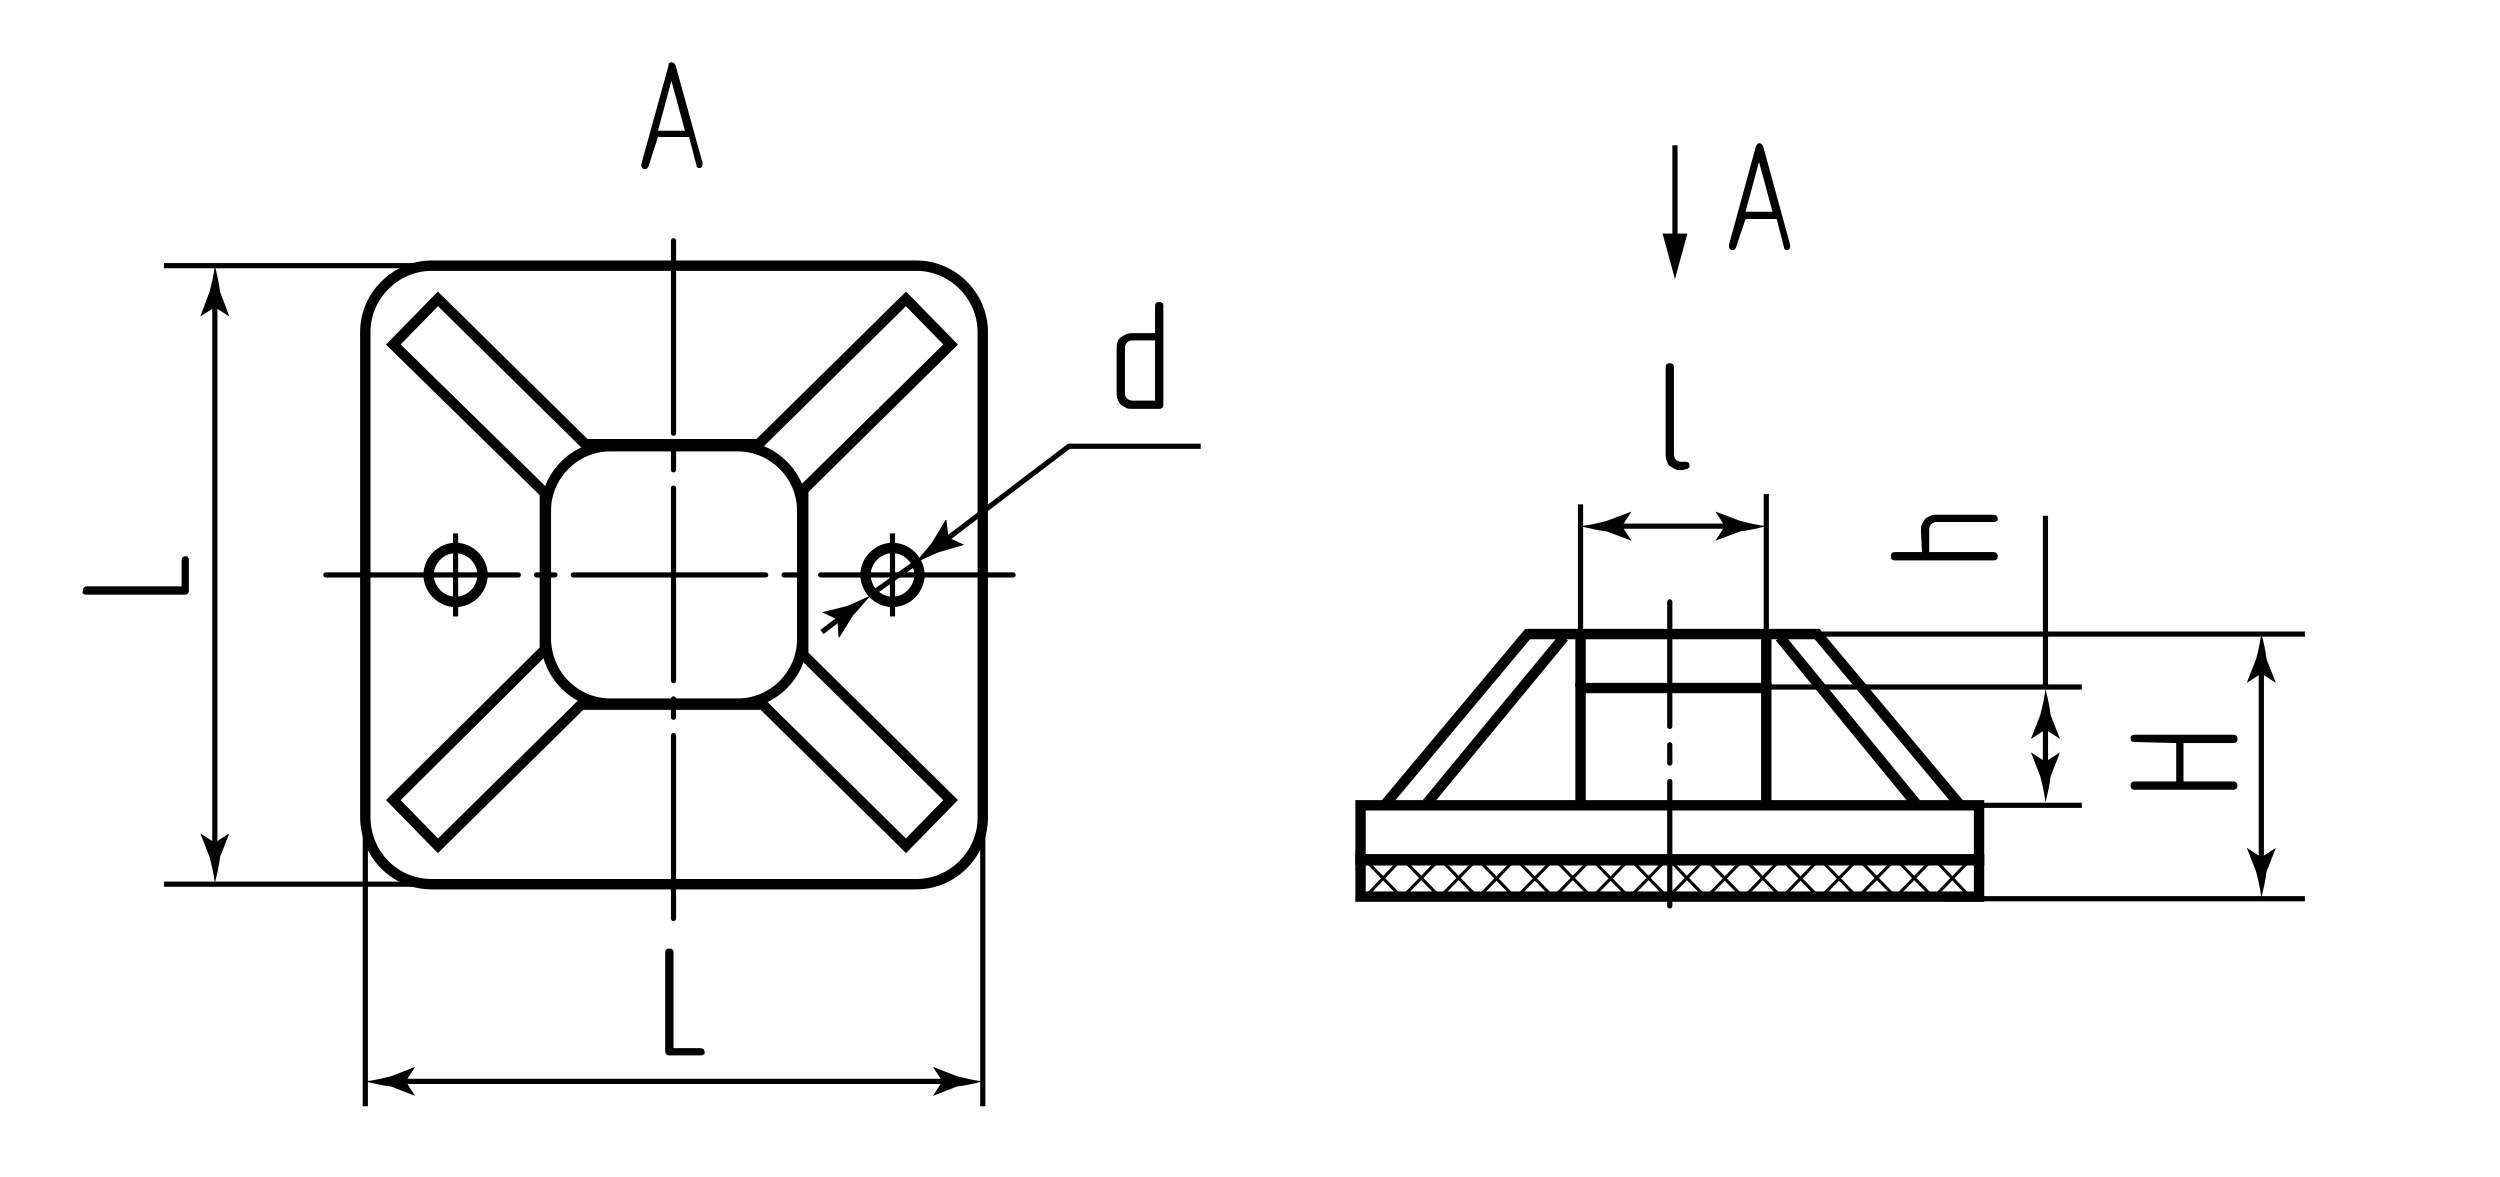 <?xml version="1.0" encoding="UTF-8"?> <!-- Generator: Adobe Illustrator 24.1.1, SVG Export Plug-In . SVG Version: 6.00 Build 0) --> <svg xmlns="http://www.w3.org/2000/svg" xmlns:xlink="http://www.w3.org/1999/xlink" version="1.1" id="pms" x="0px" y="0px" viewBox="0 0 240.9 113.4" style="enable-background:new 0 0 240.9 113.4;" xml:space="preserve"> <style type="text/css"> .st0{fill:none;stroke:#000000;stroke-width:0.5;stroke-linecap:round;stroke-linejoin:round;stroke-dasharray:18.542,1.766,1.766,1.766;} .st1{fill:none;stroke:#000000;stroke-width:0.5;stroke-linecap:round;stroke-linejoin:round;stroke-dasharray:12,1.766,1.766,1.766;} .st2{fill:none;stroke:#000000;stroke-width:0.5;} .st3{fill:none;stroke:#000000;stroke-width:0.3;stroke-miterlimit:10;} .st4{fill:none;stroke:#000000;} .st5{fill:none;stroke:#000000;stroke-miterlimit:10;} </style> <g id="Middles"> <line class="st0" x1="64.9" y1="23.2" x2="64.9" y2="88.5"></line> <line class="st1" x1="160.9" y1="58" x2="160.9" y2="88.7"></line> <line class="st0" x1="31.4" y1="55.4" x2="98.5" y2="55.4"></line> <line class="st2" x1="86" y1="51.4" x2="86" y2="59.4"></line> <line class="st2" x1="43.9" y1="51.4" x2="43.9" y2="59.4"></line> </g> <g id="Sections"> <path class="st3" d="M189.8,86.4l-3.3-3.5"></path> <path class="st3" d="M186.1,86.3l-3.3-3.4"></path> <path class="st3" d="M182.5,86.3l-3.3-3.4"></path> <path class="st3" d="M178.8,86.3l-3.3-3.4"></path> <path class="st3" d="M175.1,86.3l-3.3-3.4"></path> <path class="st3" d="M171.5,86.3l-3.3-3.4"></path> <path class="st3" d="M167.8,86.3l-3.3-3.4"></path> <path class="st3" d="M164.2,86.3l-3.3-3.4"></path> <path class="st3" d="M160.5,86.3l-3.3-3.4"></path> <path class="st3" d="M156.8,86.3l-3.3-3.4"></path> <path class="st3" d="M153.2,86.3l-3.3-3.4"></path> <path class="st3" d="M149.5,86.3l-3.3-3.4"></path> <path class="st3" d="M145.8,86.3l-3.3-3.4"></path> <path class="st3" d="M142.2,86.3l-3.3-3.4"></path> <path class="st3" d="M138.6,86.3l-3.3-3.4"></path> <path class="st3" d="M134.9,86.3l-3.3-3.4"></path> <path class="st3" d="M131.6,86.4l3.3-3.5"></path> <path class="st3" d="M135.3,86.3l3.3-3.4"></path> <path class="st3" d="M138.9,86.3l3.3-3.4"></path> <path class="st3" d="M142.6,86.3l3.3-3.4"></path> <path class="st3" d="M146.3,86.3l3.3-3.4"></path> <path class="st3" d="M149.9,86.3l3.3-3.4"></path> <path class="st3" d="M153.6,86.3l3.3-3.4"></path> <path class="st3" d="M157.2,86.3l3.3-3.4"></path> <path class="st3" d="M160.9,86.3l3.3-3.4"></path> <path class="st3" d="M164.6,86.3l3.3-3.4"></path> <path class="st3" d="M168.2,86.3l3.3-3.4"></path> <path class="st3" d="M171.9,86.3l3.3-3.4"></path> <path class="st3" d="M175.6,86.3l3.3-3.4"></path> <path class="st3" d="M179.2,86.3l3.3-3.4"></path> <path class="st3" d="M182.8,86.3l3.3-3.4"></path> <path class="st3" d="M186.5,86.3l3.3-3.4"></path> </g> <g id="Views"> <g> <g> <line class="st2" x1="161.4" y1="14" x2="161.4" y2="23.3"></line> <g> <polygon points="160.2,22.5 161.4,26.9 162.6,22.5 "></polygon> </g> </g> </g> </g> <g id="Texts"> <g> <path d="M64.5,101.7c-0.2,0-0.4-0.1-0.4-0.4v-9.5c0-0.1,0-0.2,0.1-0.3s0.2-0.1,0.3-0.1s0.2,0,0.3,0.1c0.1,0.1,0.1,0.2,0.1,0.3v9.2 h2.6c0.2,0,0.4,0.1,0.4,0.4c0,0.1,0,0.2-0.1,0.2c-0.1,0.1-0.2,0.1-0.3,0.1H64.5z"></path> </g> <g> <path d="M162,45.3c-0.2,0-0.4,0-0.6-0.1c-0.2-0.1-0.3-0.2-0.5-0.3s-0.2-0.3-0.3-0.5s-0.1-0.4-0.1-0.6v-8.4c0-0.1,0-0.2,0.1-0.3 s0.2-0.1,0.3-0.1s0.2,0,0.3,0.1c0.1,0.1,0.1,0.2,0.1,0.3v8.4c0,0.2,0.1,0.4,0.2,0.5c0.1,0.1,0.3,0.2,0.5,0.2h0.4 c0.3,0,0.4,0.1,0.4,0.4c0,0.1,0,0.2-0.1,0.2c-0.1,0.1-0.2,0.1-0.3,0.1C162.4,45.3,162,45.3,162,45.3z"></path> </g> <g> <path d="M111.3,29.5c0-0.1,0-0.2,0.1-0.3s0.2-0.1,0.3-0.1s0.2,0,0.3,0.1s0.1,0.2,0.1,0.3V39c0,0.2-0.1,0.4-0.4,0.4h-2.6 c-0.2,0-0.4,0-0.6-0.1c-0.2-0.1-0.3-0.2-0.5-0.3c-0.1-0.1-0.2-0.3-0.3-0.5c-0.1-0.2-0.1-0.4-0.1-0.6v-4.4c0-0.4,0.1-0.8,0.4-1 s0.6-0.4,1.1-0.4h2.2L111.3,29.5L111.3,29.5z M109.1,32.8c-0.2,0-0.4,0.1-0.5,0.2s-0.2,0.3-0.2,0.5v4.4c0,0.2,0.1,0.4,0.2,0.5 c0.1,0.1,0.3,0.2,0.5,0.2h2.2v-5.8H109.1z"></path> </g> <g> <path d="M18.2,56.9c0,0.2-0.1,0.4-0.4,0.4H8.3c-0.1,0-0.2,0-0.3-0.1S8,57,8,56.9c0-0.1,0-0.2,0.1-0.3c0.1-0.1,0.2-0.1,0.3-0.1h9.1 V54c0-0.2,0.1-0.4,0.4-0.4c0.1,0,0.2,0,0.2,0.1c0.1,0.1,0.1,0.2,0.1,0.3C18.2,54,18.2,56.9,18.2,56.9z"></path> </g> <g> <path d="M185.1,51.1c0-0.2,0-0.4,0.1-0.6s0.2-0.3,0.3-0.5c0.1-0.1,0.3-0.2,0.5-0.3c0.2-0.1,0.4-0.1,0.6-0.1h5.5 c0.2,0,0.4,0.1,0.4,0.4c0,0.1,0,0.2-0.1,0.2c-0.1,0.1-0.2,0.1-0.3,0.1h-5.5c-0.2,0-0.4,0.1-0.5,0.2s-0.2,0.3-0.2,0.5v2.2h6.2 c0.2,0,0.4,0.1,0.4,0.4c0,0.1,0,0.2-0.1,0.3c-0.1,0.1-0.2,0.1-0.3,0.1h-9.5c-0.1,0-0.2,0-0.3-0.1s-0.1-0.2-0.1-0.3 c0-0.1,0-0.2,0.1-0.3c0.1-0.1,0.2-0.1,0.3-0.1h2.6L185.1,51.1L185.1,51.1z"></path> </g> <g> <path d="M205.7,71.5c-0.3,0-0.4-0.1-0.4-0.4c0-0.1,0-0.2,0.1-0.2c0.1-0.1,0.2-0.1,0.3-0.1h9.5c0.1,0,0.2,0,0.3,0.1 s0.1,0.2,0.1,0.3s0,0.2-0.1,0.3c-0.1,0.1-0.2,0.1-0.3,0.1h-4.8v3.7h4.8c0.2,0,0.4,0.1,0.4,0.4c0,0.1,0,0.2-0.1,0.3 c-0.1,0.1-0.2,0.1-0.3,0.1h-9.5c-0.1,0-0.2,0-0.3-0.1s-0.1-0.2-0.1-0.3s0-0.2,0.1-0.3c0.1-0.1,0.2-0.1,0.3-0.1h4v-3.7L205.7,71.5 L205.7,71.5z"></path> </g> <g> <path d="M167.3,23.8c-0.1,0.2-0.2,0.3-0.3,0.3c-0.1,0-0.2,0-0.3-0.1c-0.1-0.1-0.1-0.2-0.1-0.3c0,0,0-0.1,0-0.1l2.6-9.5 c0.1-0.2,0.2-0.3,0.3-0.3c0.2,0,0.3,0.1,0.4,0.3l2.6,9.5v0.1c0,0.1,0,0.2-0.1,0.3c-0.1,0.1-0.2,0.1-0.2,0.1 c-0.2,0-0.3-0.1-0.3-0.3l-0.7-2.7h-3L167.3,23.8z M169.5,15.6l-1.3,4.8h2.6L169.5,15.6z"></path> </g> <g> <path d="M62.5,16c-0.1,0.2-0.2,0.3-0.3,0.3c-0.1,0-0.2,0-0.3-0.1c-0.1-0.1-0.1-0.2-0.1-0.3c0,0,0-0.1,0-0.1l2.6-9.4 C64.4,6.1,64.5,6,64.7,6c0.2,0,0.3,0.1,0.4,0.3l2.6,9.4v0.1c0,0.1,0,0.2-0.1,0.3c-0.1,0.1-0.2,0.1-0.2,0.1c-0.2,0-0.3-0.1-0.3-0.3 l-0.7-2.7h-3L62.5,16z M64.7,7.8l-1.3,4.8H66L64.7,7.8z"></path> </g> </g> <g id="Pointers"> <g id="Pointers_13_"> <g> <line class="st2" x1="38.4" y1="104.2" x2="91.5" y2="104.2"></line> <g> <path d="M39.1,104.2l0.9-1.4l0,0l-2.3,0.9c-0.8,0.2-1.6,0.4-2.5,0.5c0.8,0.2,1.6,0.4,2.5,0.5l2.3,0.9l0,0L39.1,104.2z"></path> </g> <g> <path d="M90.8,104.2l-0.9-1.4l0,0l2.3,0.9c0.8,0.2,1.6,0.4,2.5,0.5c-0.8,0.2-1.6,0.4-2.5,0.5l-2.3,0.9l0,0L90.8,104.2z"></path> </g> </g> </g> <g id="Pointers_5_"> <g> <line class="st2" x1="155.6" y1="50.7" x2="167" y2="50.7"></line> <g> <path d="M156.3,50.7l0.9-1.4l0,0l-2.4,0.9c-0.8,0.2-1.6,0.4-2.5,0.5c0.8,0.2,1.6,0.4,2.5,0.5l2.4,0.9l0,0L156.3,50.7z"></path> </g> <g> <path d="M166.2,50.7l-0.9-1.4l0,0l2.4,0.9c0.8,0.2,1.6,0.4,2.5,0.5c-0.8,0.2-1.6,0.4-2.5,0.5l-2.4,0.9l0,0L166.2,50.7z"></path> </g> </g> </g> <g id="Pointers_10_"> <g> <line class="st2" x1="20.7" y1="81.9" x2="20.7" y2="28.9"></line> <g> <path d="M20.7,81.2l-1.4-0.9l0,0l0.9,2.3c0.2,0.8,0.4,1.6,0.5,2.5c0.2-0.8,0.4-1.6,0.5-2.5l0.9-2.3l0,0L20.7,81.2z"></path> </g> <g> <path d="M20.7,29.6l-1.4,0.9l0,0l0.9-2.4c0.2-0.8,0.4-1.6,0.5-2.5c0.2,0.8,0.4,1.6,0.5,2.5l0.9,2.4l0,0L20.7,29.6z"></path> </g> </g> </g> <g id="Pointers_2_"> <g> <line class="st2" x1="217.9" y1="83.4" x2="217.9" y2="64.2"></line> <g> <path d="M217.9,82.6l-1.4-0.9l0,0l0.9,2.3c0.2,0.8,0.4,1.6,0.5,2.5c0.2-0.8,0.4-1.6,0.5-2.5l0.9-2.3l0,0L217.9,82.6z"></path> </g> <g> <path d="M217.9,64.9l-1.4,0.9l0,0l0.9-2.3c0.2-0.8,0.4-1.6,0.5-2.5c0.2,0.8,0.4,1.6,0.5,2.5l0.9,2.3l0,0L217.9,64.9z"></path> </g> </g> </g> <g id="Pointers_11_"> <g> <polyline class="st2" points="90.9,52.2 103,43 115.7,43 "></polyline> <g> <path d="M91.4,51.8l-0.2-1.7l-0.1,0l-1.3,2.2c-0.5,0.6-1.1,1.3-1.6,1.9c0.8-0.3,1.5-0.7,2.3-1l2.4-0.7l0,0L91.4,51.8z"></path> </g> </g> </g> <g id="Pointers_7_"> <g> <line class="st2" x1="81.3" y1="59.3" x2="79.2" y2="60.9"></line> <g> <path d="M80.7,59.7l0.1,1.7l0.1,0l1.3-2.1c0.6-0.6,1.1-1.3,1.7-1.9c-0.8,0.3-1.5,0.7-2.3,1L79.2,59l0,0L80.7,59.7z"></path> </g> </g> </g> <g id="Pointers_1_"> <g> <line class="st2" x1="197.1" y1="74.1" x2="197.1" y2="69.6"></line> <g> <path d="M197.1,73.4l-1.4-0.9l0,0l0.9,2.3c0.2,0.8,0.4,1.6,0.5,2.5c0.2-0.8,0.4-1.6,0.5-2.5l0.9-2.3l0,0L197.1,73.4z"></path> </g> <g> <path d="M197.1,70.3l-1.4,0.9l0,0l0.9-2.3c0.2-0.8,0.4-1.6,0.5-2.5c0.2,0.8,0.4,1.6,0.5,2.5l0.9,2.3l0,0L197.1,70.3z"></path> </g> </g> </g> </g> <g id="Сallout"> <line id="Сallout_21_" class="st2" x1="35.2" y1="77.1" x2="35.2" y2="106.6"></line> <line id="Сallout_20_" class="st2" x1="94.7" y1="77.1" x2="94.7" y2="106.6"></line> <line id="Сallout_19_" class="st2" x1="15.8" y1="85.2" x2="40.4" y2="85.2"></line> <line id="Сallout_18_" class="st2" x1="15.8" y1="25.6" x2="40.8" y2="25.6"></line> <line id="Сallout_11_" class="st2" x1="187.3" y1="86.6" x2="222.1" y2="86.6"></line> <line id="Сallout_9_" class="st2" x1="172.6" y1="61.1" x2="222.1" y2="61.1"></line> <line class="st2" x1="88.3" y1="54.2" x2="83.9" y2="57.3"></line> <line id="Сallout_7_" class="st2" x1="169.2" y1="66.2" x2="200.6" y2="66.2"></line> <line id="Сallout_8_" class="st2" x1="169.2" y1="77.6" x2="200.6" y2="77.6"></line> <line id="Сallout_17_" class="st2" x1="197.1" y1="49.7" x2="197.1" y2="66.1"></line> <line id="Сallout_10_" class="st2" x1="170.2" y1="47.6" x2="170.2" y2="64.1"></line> <line id="Сallout_14_" class="st2" x1="152.3" y1="48.6" x2="152.3" y2="65.1"></line> </g> <g id="BaseContour"> <polyline class="st4" points="133.4,77.6 147.2,61.1 175.1,61.1 188.9,77.6 "></polyline> <path class="st4" d="M77.4,47.2l14.2-14l-4.3-4.4l-14.2,14c-6.2,0-10.4,0-16.7,0l-14.2-14l-4.3,4.4l14.6,14.3c0,5.6,0,9.6,0,15.1 L37.9,77.1l4.3,4.4L56,67.9c6.7,0,10.9,0,17.5,0l13.8,13.6l4.3-4.4l-14.2-14C77.4,57.3,77.4,53.2,77.4,47.2z"></path> <path class="st4" d="M46.5,55.4c0,1.4-1.2,2.6-2.6,2.6c-1.4,0-2.6-1.2-2.6-2.6c0-1.4,1.2-2.6,2.6-2.6C45.3,52.8,46.5,54,46.5,55.4z "></path> <path class="st4" d="M88.6,55.4c0,1.4-1.2,2.6-2.6,2.6s-2.6-1.2-2.6-2.6c0-1.4,1.2-2.6,2.6-2.6S88.6,54,88.6,55.4z"></path> <polyline class="st4" points="170.2,77.6 170.2,66.3 152.3,66.3 152.3,77.6 "></polyline> <line class="st4" x1="150.7" y1="61.4" x2="137.5" y2="77.4"></line> <line class="st4" x1="171.5" y1="61.4" x2="184.6" y2="77.4"></line> <line class="st4" x1="152.3" y1="66.2" x2="152.3" y2="60.9"></line> <line class="st4" x1="170.2" y1="66.2" x2="170.2" y2="60.9"></line> <rect x="131.1" y="77.6" class="st4" width="59.6" height="5.3"></rect> <path class="st4" d="M41.6,85.2h46.7c3.5,0,6.4-2.9,6.4-6.4V32c0-3.5-2.9-6.4-6.4-6.4H41.6c-3.5,0-6.4,2.9-6.4,6.4v46.7 C35.2,82.3,38,85.2,41.6,85.2z"></path> <path class="st4" d="M58.8,67.8h12.3c3.4,0,6.2-2.8,6.2-6.2V49.2c0-3.4-2.8-6.2-6.2-6.2H58.8c-3.4,0-6.2,2.8-6.2,6.2v12.3 C52.6,65,55.4,67.8,58.8,67.8z"></path> <rect x="131.1" y="82.8" class="st5" width="59.6" height="3.6"></rect> </g> </svg> 